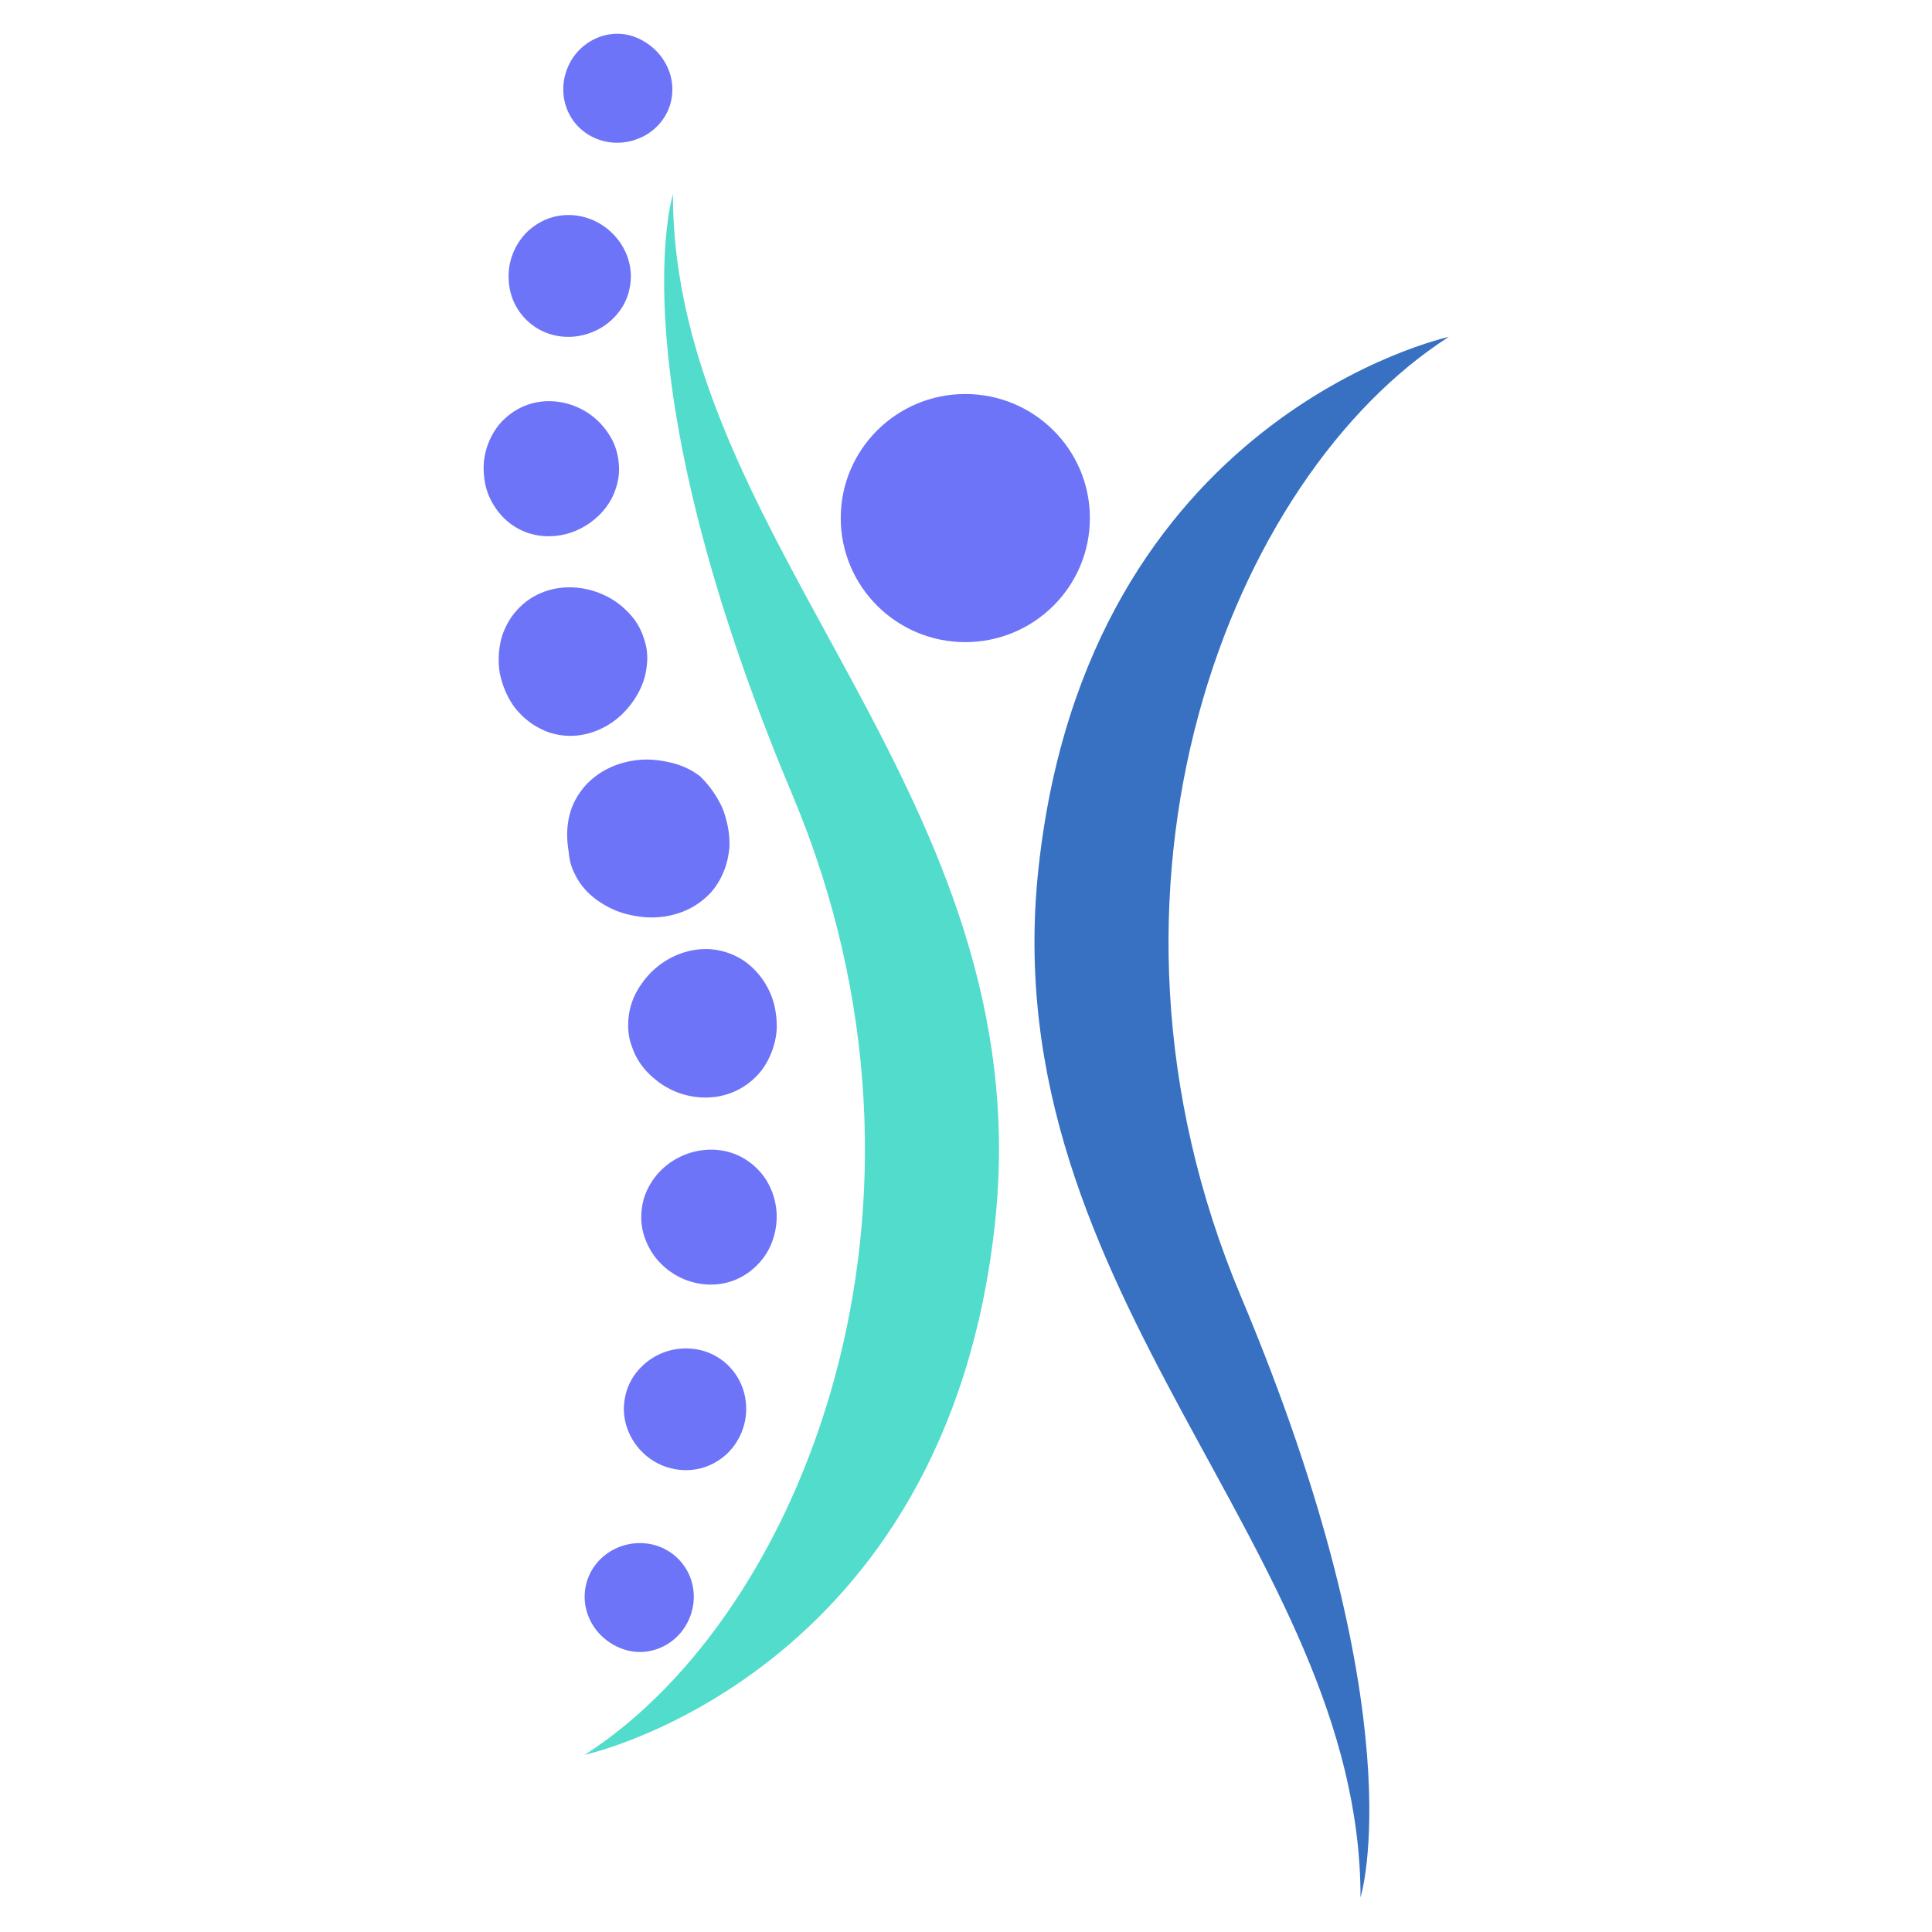 <svg xmlns="http://www.w3.org/2000/svg" xmlns:xlink="http://www.w3.org/1999/xlink" width="96" zoomAndPan="magnify" viewBox="0 0 72 72" height="96" preserveAspectRatio="xMidYMid meet" version="1.0"><defs><clipPath id="id1"><path d="M 38 12 L 54 12 L 54 70.715 L 38 70.715 Z M 38 12 " clip-rule="nonzero"/></clipPath></defs><path fill="#6e74f7" d="M 22.426 5.238 C 22.965 5.395 23.512 5.316 23.969 5.086 C 24.426 4.852 24.785 4.457 24.957 3.953 C 25.293 2.941 24.762 1.844 23.73 1.406 C 22.695 0.965 21.473 1.547 21.102 2.66 C 20.914 3.215 20.973 3.789 21.215 4.254 C 21.457 4.723 21.887 5.082 22.426 5.238 " fill-opacity="1" fill-rule="nonzero"/><path fill="#6e74f7" d="M 20.883 12.535 C 21.504 12.613 22.105 12.438 22.57 12.105 C 23.031 11.77 23.375 11.281 23.473 10.691 C 23.586 10.109 23.438 9.527 23.121 9.055 C 22.797 8.578 22.301 8.211 21.688 8.07 C 21.074 7.93 20.461 8.051 19.969 8.383 C 19.473 8.707 19.109 9.246 18.988 9.891 C 18.879 10.539 19.027 11.168 19.379 11.645 C 19.727 12.125 20.258 12.453 20.883 12.535 " fill-opacity="1" fill-rule="nonzero"/><path fill="#6e74f7" d="M 20.633 19.977 C 20.98 19.953 21.309 19.859 21.598 19.715 C 21.891 19.574 22.148 19.383 22.371 19.156 C 22.59 18.93 22.766 18.668 22.883 18.387 C 22.996 18.105 23.074 17.797 23.07 17.477 C 23.066 17.152 23.008 16.844 22.891 16.559 C 22.773 16.273 22.59 16.012 22.379 15.781 C 21.949 15.328 21.336 15.008 20.641 14.957 C 19.945 14.906 19.297 15.148 18.812 15.602 C 18.566 15.824 18.379 16.105 18.238 16.422 C 18.102 16.734 18.02 17.086 18.023 17.461 C 18.027 17.832 18.09 18.184 18.23 18.504 C 18.371 18.82 18.566 19.102 18.805 19.332 C 19.039 19.559 19.328 19.734 19.637 19.848 C 19.949 19.957 20.285 20.004 20.633 19.977 " fill-opacity="1" fill-rule="nonzero"/><path fill="#6e74f7" d="M 23.117 26.68 C 23.246 26.559 23.363 26.434 23.473 26.297 C 23.582 26.16 23.68 26.016 23.762 25.867 C 23.93 25.57 24.043 25.258 24.086 24.938 C 24.141 24.613 24.137 24.281 24.047 23.957 C 24 23.797 23.949 23.637 23.879 23.488 C 23.809 23.34 23.723 23.199 23.625 23.066 C 23.527 22.934 23.406 22.812 23.289 22.699 C 23.168 22.586 23.035 22.48 22.895 22.387 C 22.324 22.016 21.59 21.812 20.836 21.914 C 20.074 22.02 19.441 22.426 19.031 23.039 C 18.93 23.191 18.844 23.355 18.773 23.531 C 18.699 23.707 18.656 23.891 18.625 24.082 C 18.594 24.273 18.578 24.469 18.586 24.672 C 18.59 24.875 18.613 25.078 18.672 25.285 C 18.781 25.695 18.957 26.066 19.191 26.379 C 19.438 26.688 19.73 26.938 20.055 27.113 C 20.215 27.203 20.383 27.273 20.555 27.324 C 20.727 27.375 20.91 27.406 21.094 27.418 C 21.457 27.441 21.824 27.387 22.184 27.25 C 22.539 27.117 22.852 26.918 23.117 26.68 " fill-opacity="1" fill-rule="nonzero"/><path fill="#6e74f7" d="M 26.301 33.449 C 26.598 33.188 26.816 32.859 26.969 32.484 C 27.047 32.297 27.105 32.098 27.141 31.891 C 27.16 31.785 27.176 31.68 27.184 31.574 C 27.188 31.465 27.188 31.359 27.18 31.25 C 27.168 31.031 27.133 30.809 27.074 30.586 C 27.016 30.363 26.949 30.137 26.828 29.922 C 26.715 29.707 26.586 29.504 26.441 29.32 C 26.371 29.23 26.297 29.145 26.219 29.062 C 26.18 29.02 26.141 28.98 26.102 28.941 C 26.059 28.902 26.031 28.887 25.992 28.859 C 25.715 28.66 25.387 28.516 25.027 28.426 C 24.664 28.34 24.297 28.289 23.91 28.312 C 23.523 28.336 23.125 28.426 22.75 28.598 C 22.371 28.77 22.047 29.012 21.785 29.309 C 21.531 29.609 21.324 29.969 21.23 30.355 C 21.129 30.742 21.109 31.168 21.172 31.602 C 21.176 31.652 21.191 31.715 21.195 31.758 C 21.199 31.801 21.203 31.844 21.207 31.887 C 21.219 31.969 21.234 32.051 21.254 32.133 C 21.297 32.293 21.355 32.453 21.438 32.602 C 21.734 33.219 22.297 33.66 22.965 33.941 C 23.305 34.074 23.688 34.156 24.074 34.184 C 24.457 34.207 24.859 34.168 25.254 34.043 C 25.652 33.918 26.004 33.715 26.301 33.449 " fill-opacity="1" fill-rule="nonzero"/><path fill="#6e74f7" d="M 24.375 57.574 C 23.832 57.434 23.281 57.52 22.832 57.766 C 22.379 58.016 22.027 58.422 21.871 58.941 C 21.562 59.973 22.141 61.066 23.195 61.449 C 24.254 61.836 25.434 61.219 25.766 60.105 C 25.934 59.555 25.859 58.988 25.605 58.531 C 25.348 58.07 24.914 57.719 24.375 57.574 " fill-opacity="1" fill-rule="nonzero"/><path fill="#6e74f7" d="M 25.07 54.734 C 25.688 54.871 26.297 54.746 26.789 54.418 C 27.281 54.094 27.645 53.566 27.77 52.93 C 27.883 52.289 27.738 51.668 27.395 51.188 C 27.051 50.703 26.527 50.367 25.906 50.277 C 25.285 50.184 24.68 50.348 24.211 50.68 C 23.746 51.008 23.395 51.5 23.289 52.098 C 23.172 52.691 23.32 53.277 23.637 53.754 C 23.957 54.23 24.457 54.602 25.07 54.734 " fill-opacity="1" fill-rule="nonzero"/><path fill="#6e74f7" d="M 26.219 47.859 C 26.914 47.934 27.566 47.719 28.062 47.289 C 28.312 47.074 28.527 46.812 28.676 46.508 C 28.824 46.203 28.918 45.859 28.941 45.496 C 28.965 45.129 28.902 44.777 28.789 44.457 C 28.73 44.297 28.656 44.145 28.574 44.004 C 28.484 43.859 28.383 43.727 28.27 43.609 C 27.816 43.125 27.188 42.84 26.492 42.844 C 25.793 42.848 25.16 43.125 24.699 43.551 C 24.582 43.66 24.48 43.773 24.387 43.898 C 24.293 44.027 24.207 44.16 24.141 44.301 C 24 44.578 23.922 44.887 23.902 45.215 C 23.879 45.543 23.93 45.859 24.039 46.156 C 24.148 46.449 24.301 46.727 24.512 46.965 C 24.926 47.441 25.527 47.785 26.219 47.859 " fill-opacity="1" fill-rule="nonzero"/><path fill="#6e74f7" d="M 26.438 40.898 C 27.199 40.859 27.871 40.508 28.34 39.941 C 28.566 39.66 28.734 39.324 28.84 38.957 C 28.895 38.77 28.93 38.578 28.945 38.379 C 28.953 38.184 28.945 37.977 28.914 37.773 C 28.812 36.945 28.34 36.246 27.758 35.828 C 27.141 35.406 26.395 35.262 25.652 35.449 C 24.91 35.633 24.312 36.09 23.926 36.641 C 23.516 37.203 23.348 37.848 23.43 38.535 C 23.453 38.707 23.496 38.871 23.559 39.027 C 23.613 39.184 23.68 39.34 23.766 39.48 C 23.934 39.77 24.164 40.023 24.434 40.238 C 24.961 40.672 25.672 40.938 26.438 40.898 " fill-opacity="1" fill-rule="nonzero"/><path fill="#51dccc" d="M 25.078 7.242 C 25.078 7.242 22.949 13.973 29.535 29.633 C 35.969 44.93 29.902 60.199 21.789 65.398 C 21.789 65.398 35.27 62.473 37.082 45.566 C 38.789 29.633 25.078 20.262 25.078 7.242 " fill-opacity="1" fill-rule="nonzero"/><g clip-path="url(#id1)"><path fill="#3871c1" d="M 50.703 70.707 C 50.703 70.707 52.832 63.977 46.246 48.316 C 39.812 33.02 45.879 17.75 53.992 12.555 C 53.992 12.555 40.512 15.477 38.699 32.383 C 36.992 48.316 50.703 57.688 50.703 70.707 " fill-opacity="1" fill-rule="nonzero"/></g><path fill="#6e74f7" d="M 40.617 19.305 C 40.617 21.859 38.539 23.93 35.973 23.93 C 33.41 23.93 31.332 21.859 31.332 19.305 C 31.332 16.754 33.41 14.684 35.973 14.684 C 38.539 14.684 40.617 16.754 40.617 19.305 " fill-opacity="1" fill-rule="nonzero"/></svg>